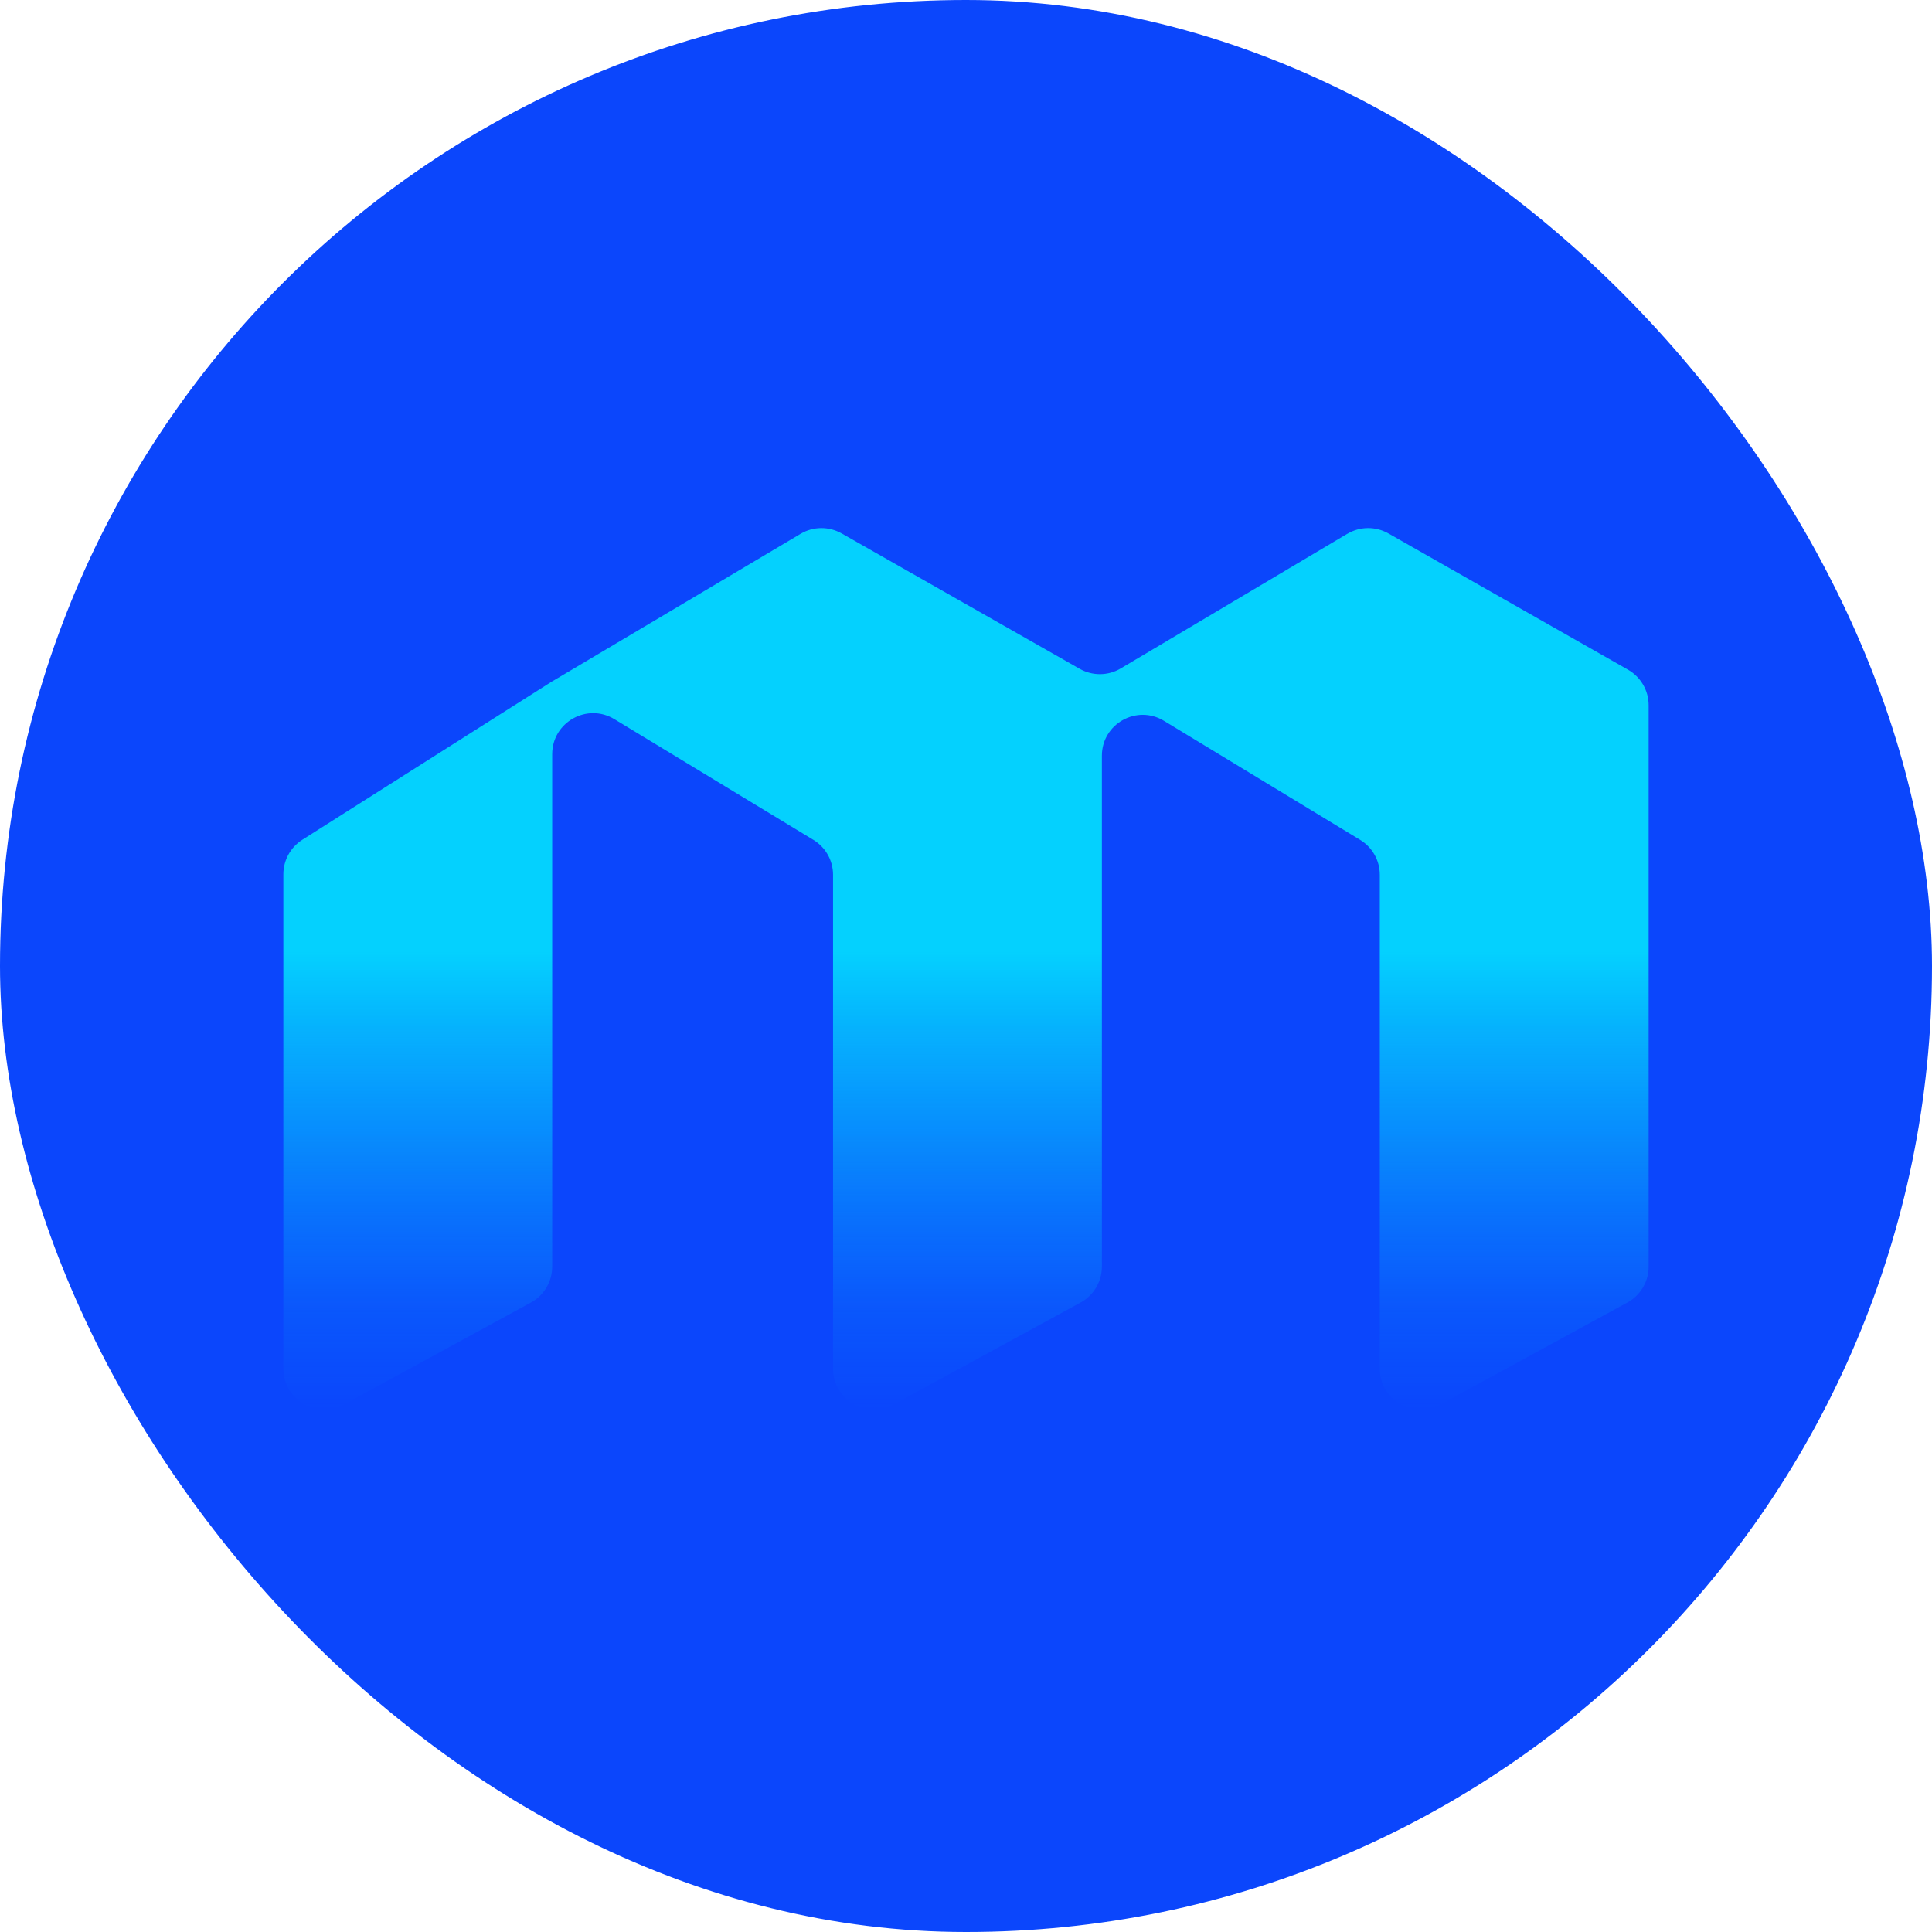 <svg xmlns="http://www.w3.org/2000/svg" width="150" height="150" viewBox="0 0 150 150" fill="none"><rect width="150" height="150" rx="75" fill="#0B46FC"></rect><path d="M104.6 41.445L87.015 51.896C86.036 52.481 84.814 52.488 83.827 51.927L65.346 41.415C64.351 40.853 63.137 40.861 62.158 41.445L42.88 52.898H42.872L23.472 65.201C22.554 65.786 22 66.795 22 67.881V106.27C22 108.676 24.581 110.209 26.691 109.056L41.218 101.132C42.235 100.578 42.872 99.507 42.872 98.346V58.545C42.88 56.071 45.582 54.553 47.699 55.835L63.152 65.209C64.101 65.786 64.678 66.81 64.678 67.918V106.27C64.678 108.676 67.258 110.209 69.368 109.056L83.895 101.132C84.912 100.578 85.55 99.507 85.55 98.346V58.674C85.55 56.2 88.252 54.682 90.37 55.965L105.602 65.209C106.551 65.786 107.128 66.81 107.128 67.918V106.27C107.128 108.676 109.708 110.209 111.818 109.056L126.345 101.132C127.362 100.578 128 99.507 128 98.346V54.75C128 53.612 127.385 52.557 126.399 51.995L107.796 41.415C106.802 40.853 105.587 40.861 104.608 41.445H104.6Z" fill="url(#paint0_linear_174_8)"></path><defs><linearGradient id="paint0_linear_174_8" x1="75" y1="109.443" x2="75" y2="40.997" gradientUnits="userSpaceOnUse"><stop stop-color="#04D1FE" stop-opacity="0"></stop><stop offset="0.04" stop-color="#04D1FE" stop-opacity="0.04"></stop><stop offset="0.12" stop-color="#04D1FE" stop-opacity="0.13"></stop><stop offset="0.21" stop-color="#04D1FE" stop-opacity="0.29"></stop><stop offset="0.31" stop-color="#04D1FE" stop-opacity="0.5"></stop><stop offset="0.43" stop-color="#04D1FE" stop-opacity="0.77"></stop><stop offset="0.52" stop-color="#04D1FE"></stop><stop offset="1" stop-color="#04D1FE"></stop></linearGradient></defs></svg>